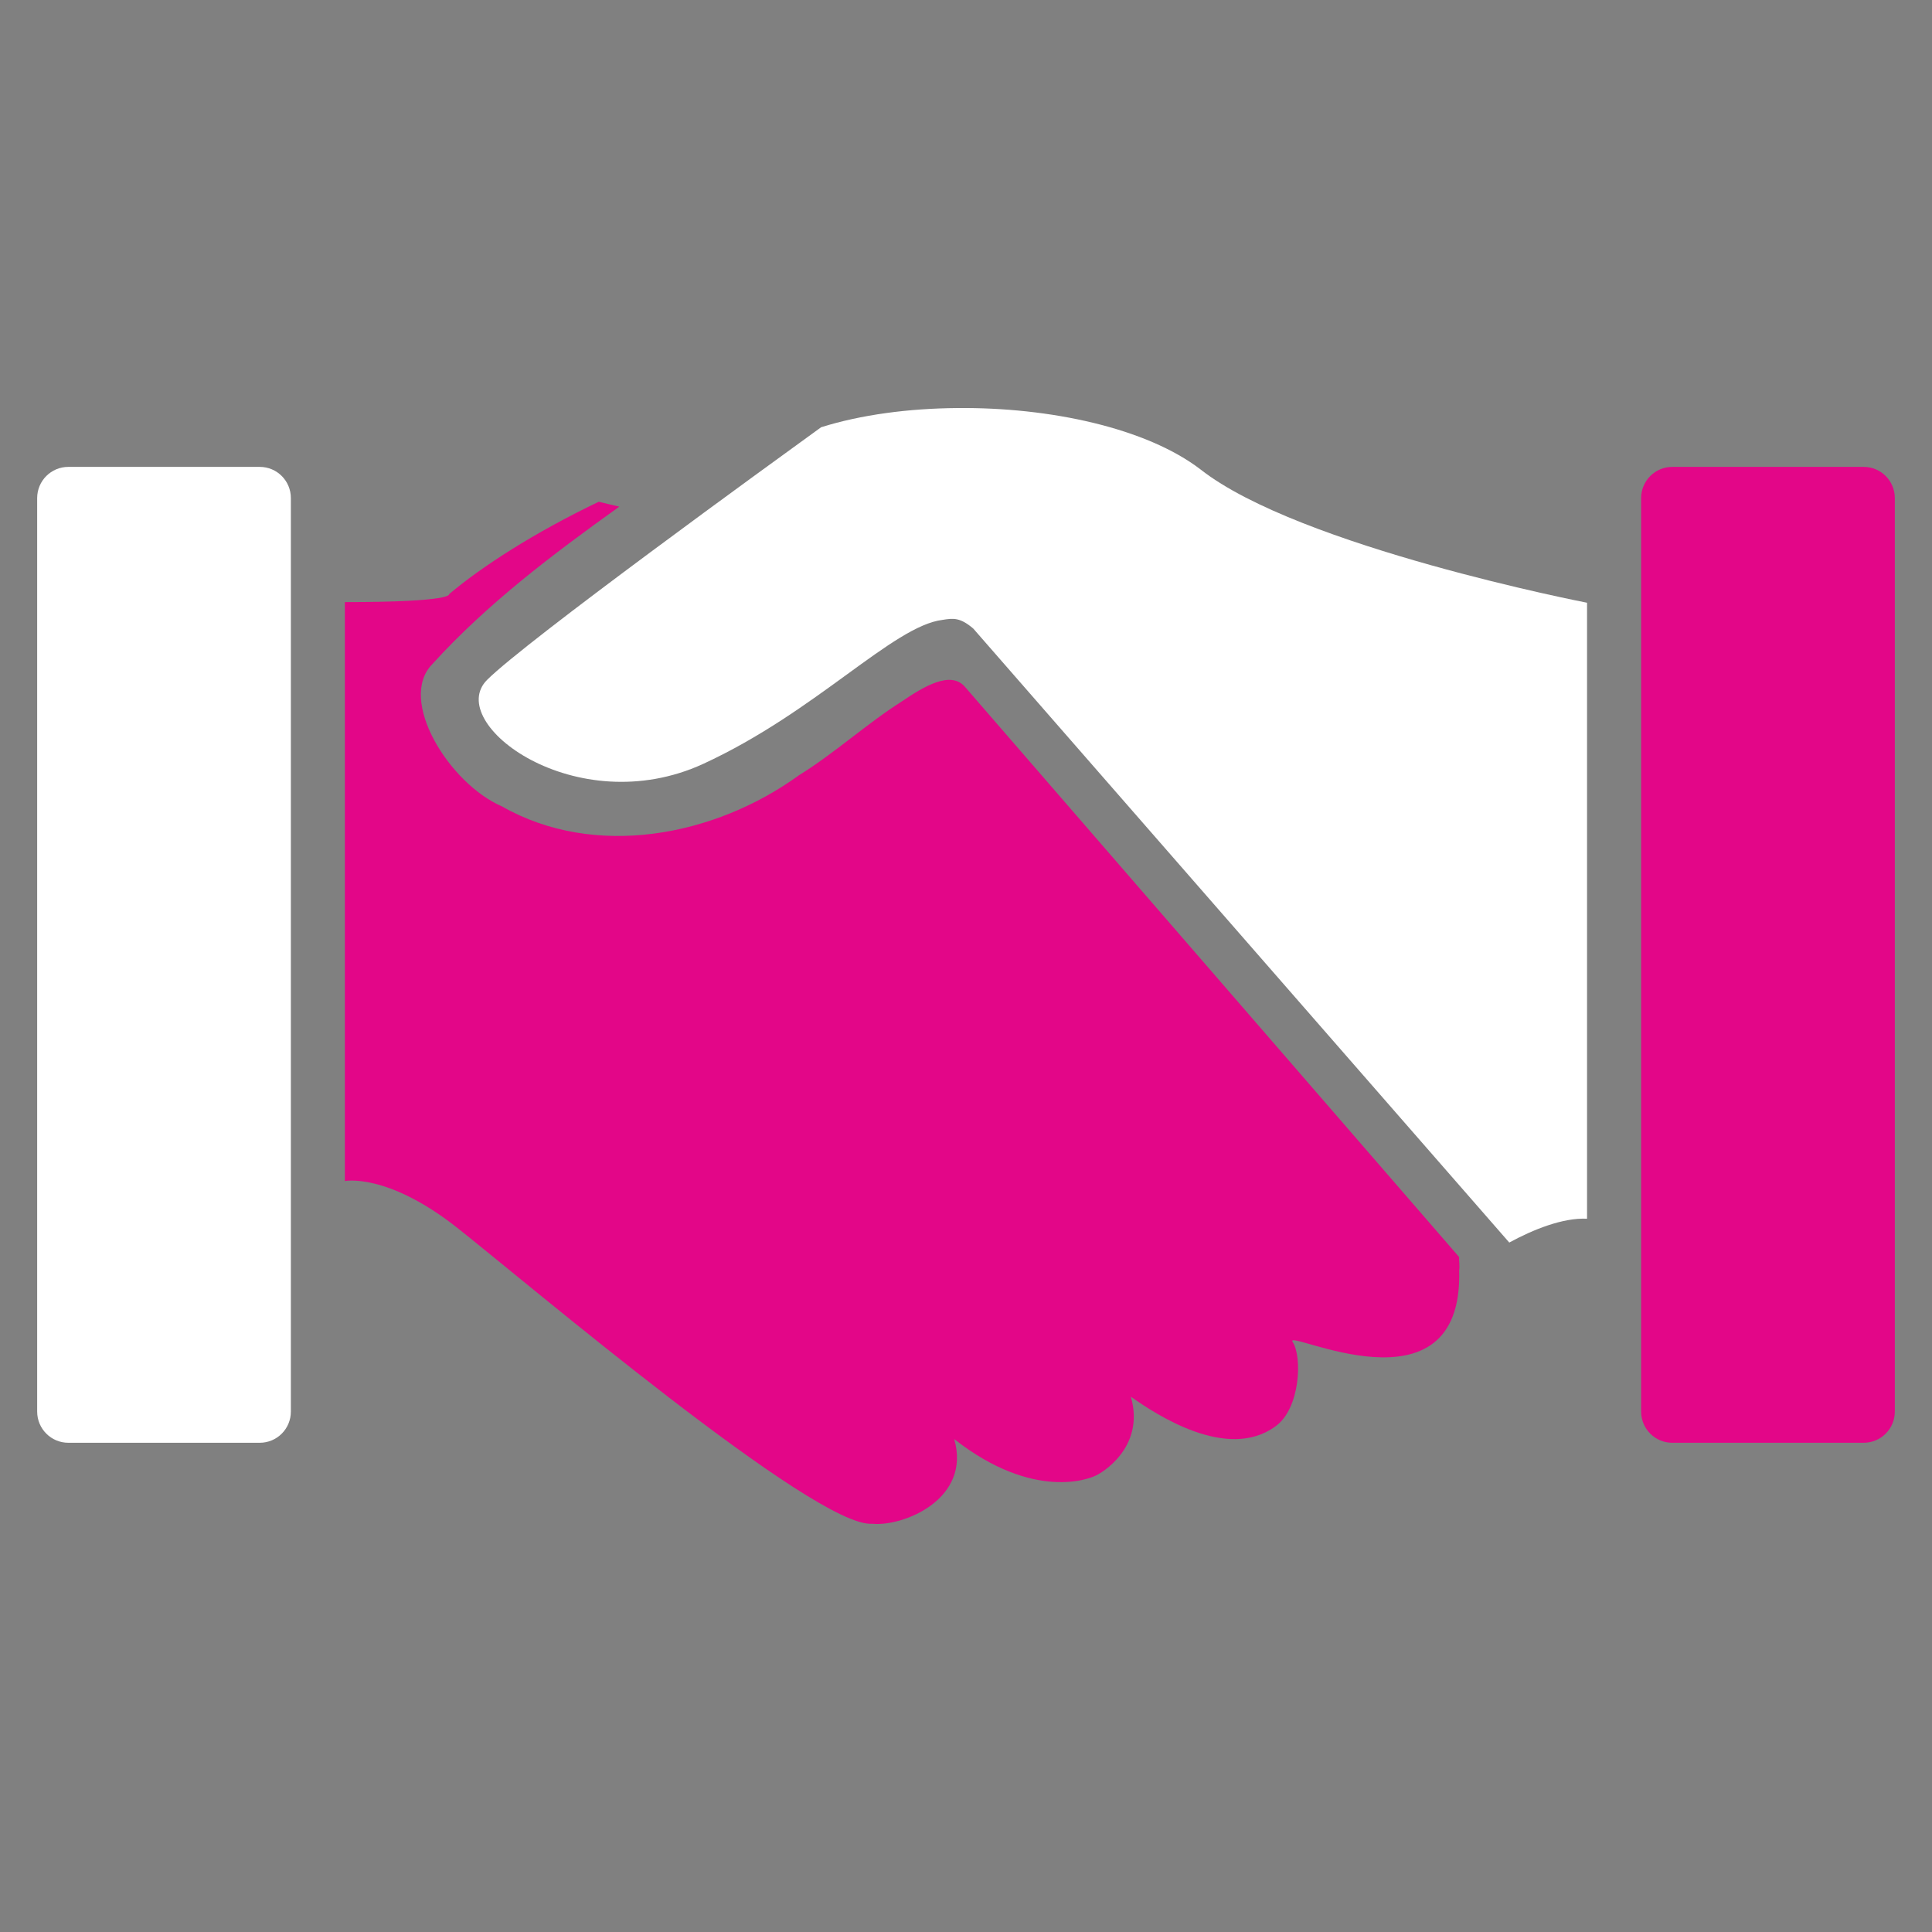 <?xml version="1.0" encoding="utf-8"?>
<!-- Generator: Adobe Illustrator 16.0.0, SVG Export Plug-In . SVG Version: 6.00 Build 0)  -->
<!DOCTYPE svg PUBLIC "-//W3C//DTD SVG 1.0//EN" "http://www.w3.org/TR/2001/REC-SVG-20010904/DTD/svg10.dtd">
<svg version="1.0" id="Calque_1" xmlns="http://www.w3.org/2000/svg" xmlns:xlink="http://www.w3.org/1999/xlink" x="0px" y="0px"
	 width="520px" height="520px" viewBox="0 0 520 520" enable-background="new 0 0 520 520" xml:space="preserve">
<rect x="0" y="0" width="520" height="520" fill="#808080" stroke="none"/>
<path fill="#FFFFFF" d="M257.609,109.827c-13.082,0.104-25.875,1.796-36.602,5.165c-13.223,9.573-79.441,57.544-89.898,67.991
	c-11.66,11.661,23.926,38.34,58.148,22.621c30.434-14.004,51.129-37.173,64.48-38.771c2.848-0.453,4.676-0.676,8.223,2.348
	l144.262,165.25c6.398-3.478,14.41-6.729,20.934-6.412V162.229c0,0-77.462-15.021-104-35.855
	C308.625,115.215,282.586,109.571,257.609,109.827z"/>
<path fill="#E30688" d="M161.156,135.049c-17.328,8.291-31.473,17.436-40.285,24.871c0,0,1.422,2.138-28.055,2.138v155.825
	c0,0,11.285-2.297,30.07,12.441c18.75,14.773,96.664,80.992,111.836,79.791c8.43,0.852,26.781-6.658,22.105-22.783
	c21.434,16.806,36.813,10.773,38.827,9.437c0,0,12.76-6.775,8.725-20.838c6.695,4.711,25.828,17.434,38.828,8.032
	c6.742-4.664,7.371-18.771,4.711-22.782c-2.68-4,45.965,21.27,44.824-19.267c0.188-1.281-0.07-2.414-0.023-3.592l-133.09-153.565
	c-3.871-4.276-11.031,0.05-16.875,4.015c-9.559,6.063-18.063,13.922-27.703,19.881c-22.609,16.405-54.852,22.702-80.004,8.36
	c-14.004-6.021-28.238-28.642-18.645-38.309c14.773-16.266,32.383-29.512,50.281-42.338
	C164.981,135.971,163.172,135.552,161.156,135.049z"/>
<path fill="#E30688" d="M450.109,125.662h51.488c4.645,0,8.396,3.754,8.396,8.396v245.87c0,4.641-3.754,8.396-8.396,8.396h-51.488
	c-4.645,0-8.396-3.756-8.396-8.396v-245.87C441.715,129.416,445.469,125.662,450.109,125.662z"/>
<path fill="#FFFFFF" d="M18.399,125.662h51.492c4.664,0,8.395,3.754,8.395,8.396v245.87c0,4.641-3.73,8.396-8.395,8.396H18.399
	c-4.641,0-8.395-3.756-8.395-8.396v-245.87C10.004,129.416,13.758,125.662,18.399,125.662z"/>
<g>
	<g>
		<path fill="#014D98" d="M-32515.719-11989.182c-145.543,1.236-287.859,20.115-407.203,57.539
			c-147.109,106.498-883.82,640.191-1000.184,756.49c-129.723,129.791,266.199,426.604,646.941,251.473
			c338.582-155.672,568.844-413.498,717.383-431.205c31.648-5.129,52.02-7.525,91.453,26.01l1604.961,1838.533
			c71.219-38.654,160.34-74.848,232.855-71.35v-1844.439c0,0-861.766-167.15-1157.016-398.898
			C-31948.164-11929.248-32237.84-11991.969-32515.719-11989.182z"/>
		<path fill="#333333" d="M-33588.805-11708.518c-192.77,92.232-350.125,193.939-448.199,276.77c0,0,15.824,23.676-312.117,23.676
			v1733.648c0,0,125.574-25.559,334.563,138.42c208.59,164.352,1075.418,901.074,1244.191,887.711
			c93.797,9.469,297.98-74.078,245.961-253.496c238.43,186.939,409.547,119.869,431.992,104.955c0,0,141.906-75.373,97.027-231.818
			c74.461,52.412,287.344,193.934,431.988,89.377c74.977-51.889,81.984-208.848,52.402-253.484
			c-29.84-44.496,511.387,236.623,498.664-214.305c2.074-14.26-0.781-26.854-0.258-39.947l-1480.684-1708.422
			c-43.066-47.674-122.719,0.453-187.711,44.559c-106.375,67.334-200.945,154.891-308.227,221.186
			c-251.539,182.523-610.23,252.701-890.047,93.008c-155.801-67.064-314.191-318.473-207.43-426.143
			c164.363-180.969,360.242-328.338,559.379-471.094C-33546.258-11698.268-33566.359-11702.938-33588.805-11708.518z"/>
		<path fill="#333333" d="M-30374.082-11812.947h572.871c51.633,0,93.398,41.773,93.398,93.398v2735.393
			c0,51.631-41.766,93.398-93.398,93.398h-572.871c-51.633,0-93.398-41.768-93.398-93.398v-2735.393
			C-30467.48-11771.174-30425.715-11812.947-30374.082-11812.947z"/>
		<path fill="#014D98" d="M-35177.031-11812.947h572.871c51.887,0,93.398,41.773,93.398,93.398v2735.393
			c0,51.631-41.512,93.398-93.398,93.398h-572.871c-51.629,0-93.402-41.768-93.402-93.398v-2735.393
			C-35270.434-11771.174-35228.66-11812.947-35177.031-11812.947z"/>
	</g>
</g>
</svg>

